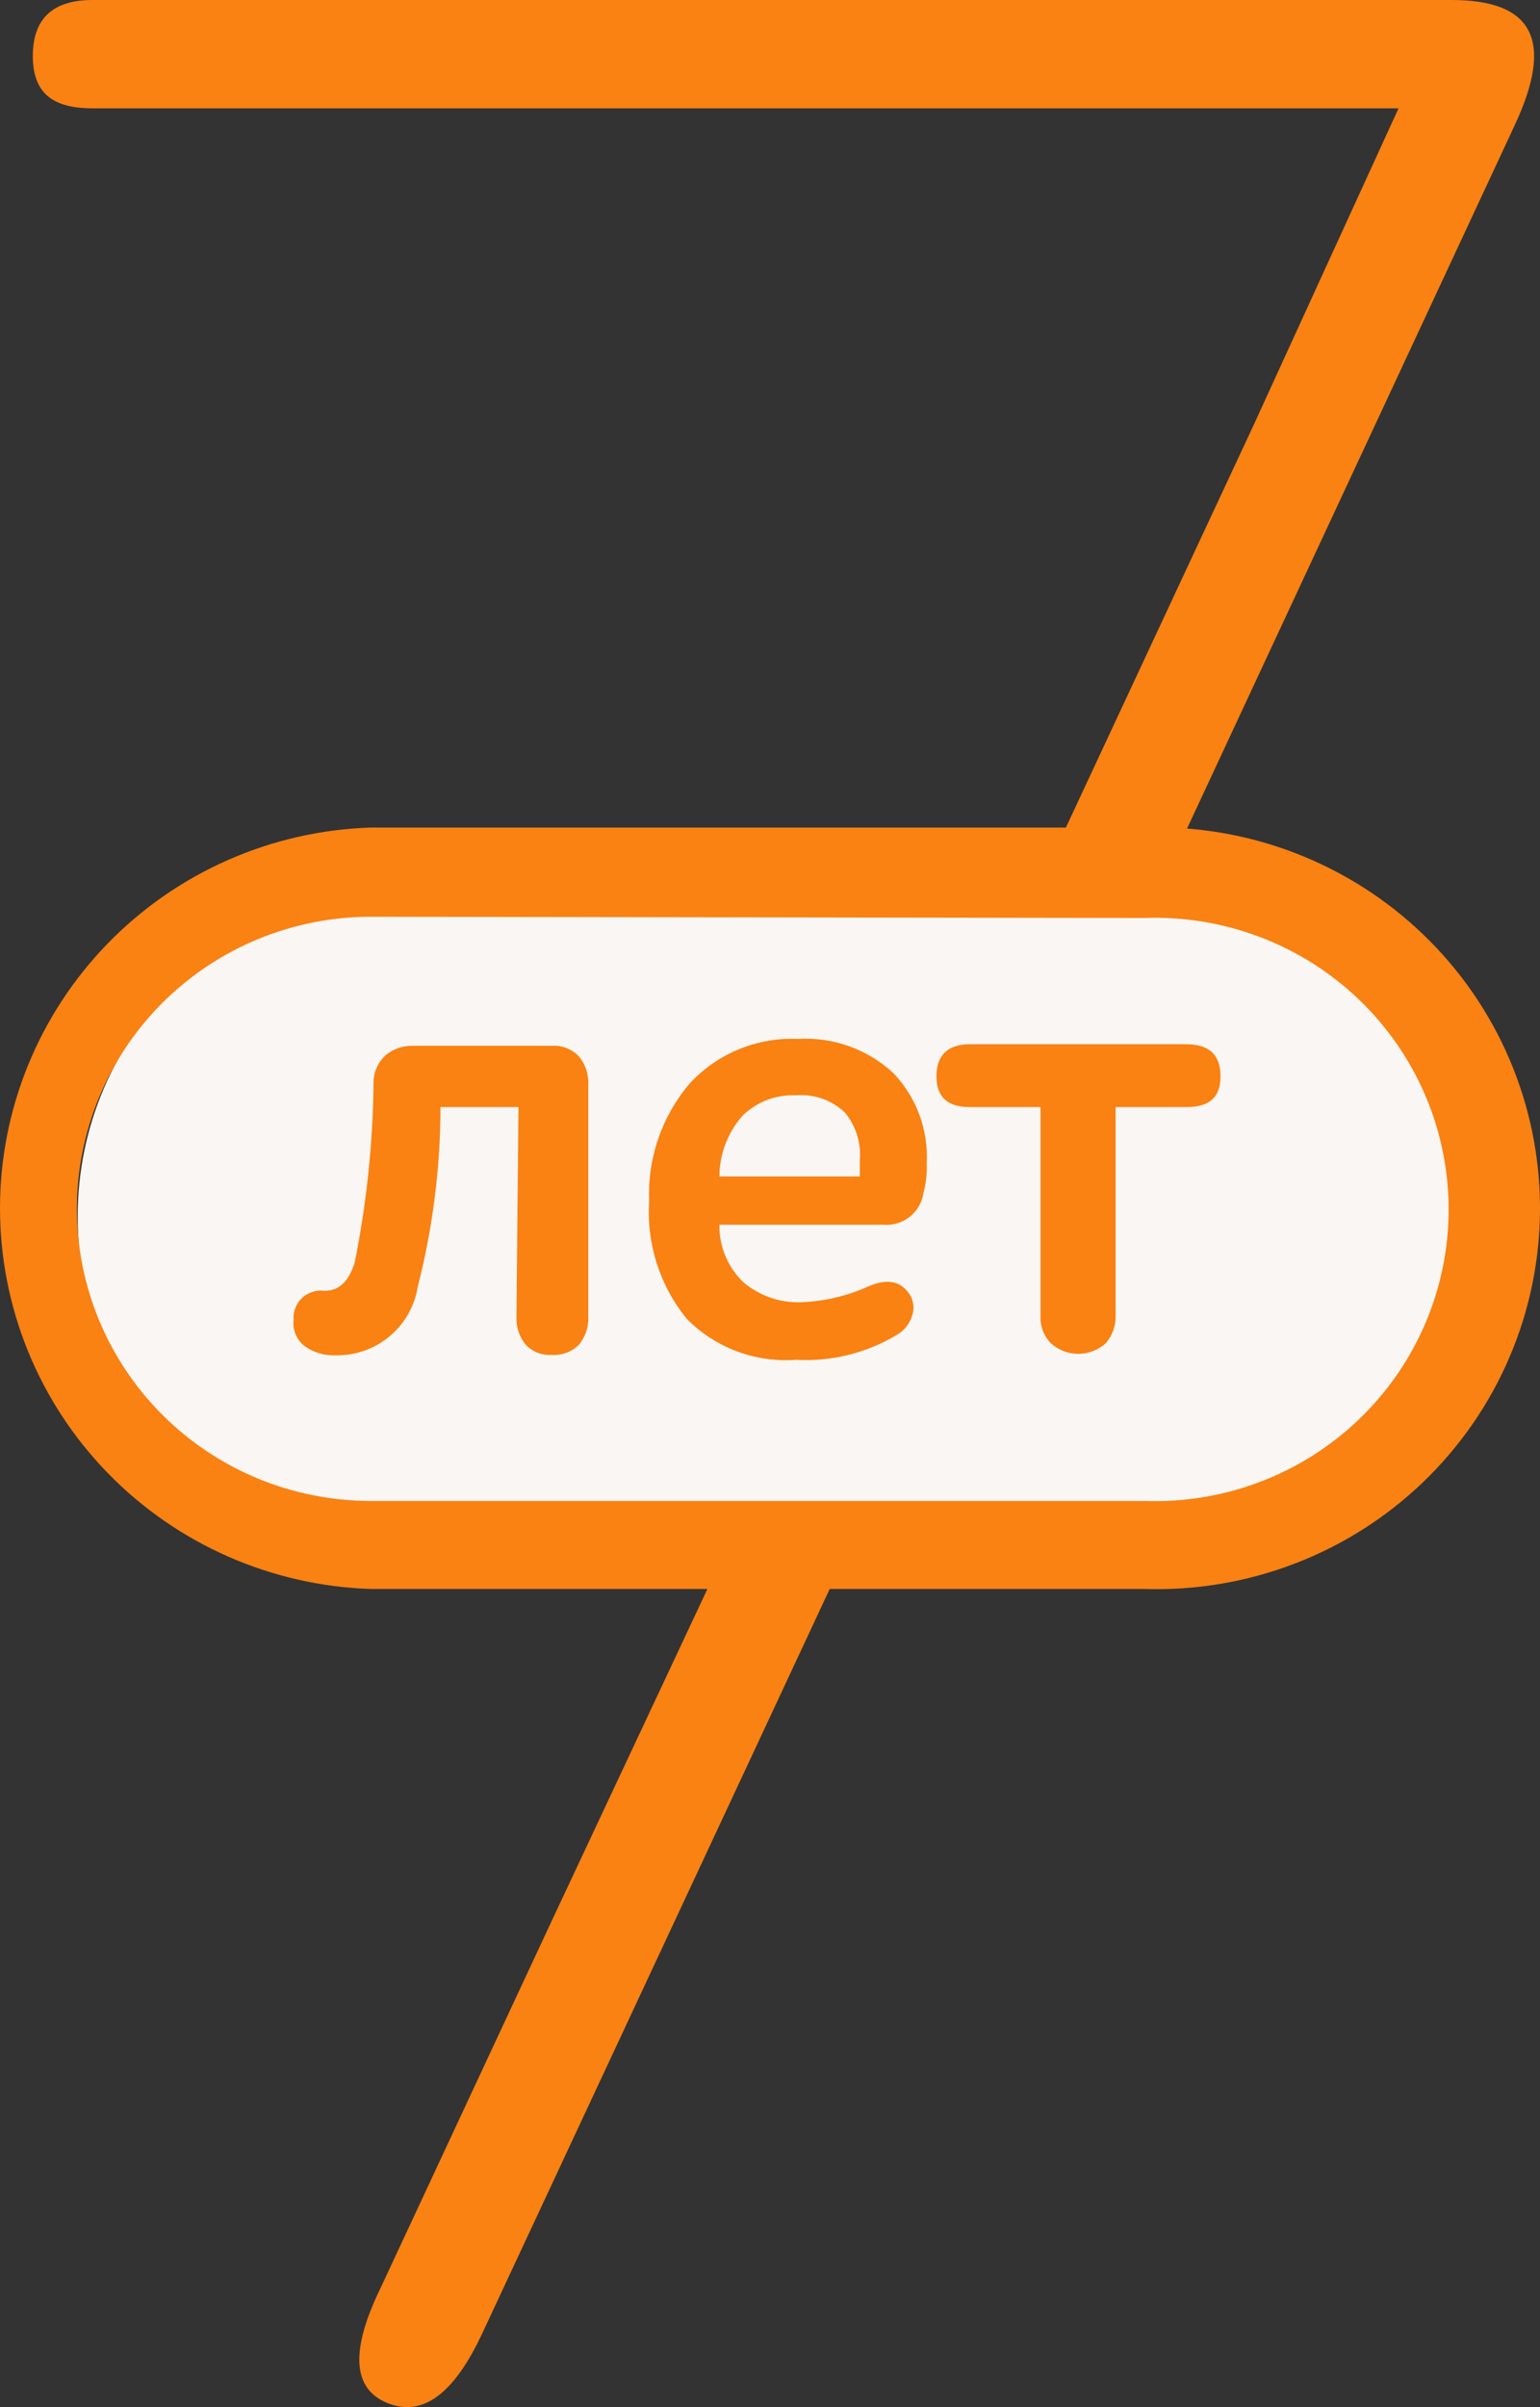 <?xml version="1.0" encoding="UTF-8"?> <svg xmlns="http://www.w3.org/2000/svg" width="48" height="75" viewBox="0 0 48 75" fill="none"><rect x="0" y="0" width="48" height="75" fill="#333333" stroke="none"/> <path d="M35.13 27.691H12.701C7.024 27.691 2.422 32.264 2.422 37.904C2.422 43.544 7.024 48.116 12.701 48.116H35.13C40.807 48.116 45.409 43.544 45.409 37.904C45.409 32.264 40.807 27.691 35.13 27.691Z" fill="#FAF6F3"></path> <path d="M22.702 48.117L17.168 59.91L11.863 71.285C10.909 73.244 10.985 74.432 12.079 74.874C13.174 75.317 14.153 74.584 15.031 72.701L26.481 48.18L22.702 48.117Z" fill="#F98213"></path> <path d="M45.245 0H2.881C1.647 0 1.023 0.581 1.023 1.744C1.023 2.907 1.647 3.375 2.881 3.375H43.591L39.062 13.271L32.574 27.174H35.729C35.945 27.174 36.149 27.174 36.365 27.174L47.204 3.918C48.451 1.264 47.789 0 45.245 0Z" fill="#F98213"></path> <path d="M35.664 49.508H11.556C8.457 49.407 5.519 48.113 3.362 45.9C1.206 43.686 0 40.726 0 37.646C0 34.565 1.206 31.605 3.362 29.392C5.519 27.178 8.457 25.884 11.556 25.784H35.664C37.265 25.732 38.86 26 40.354 26.573C41.848 27.146 43.211 28.011 44.362 29.118C45.513 30.224 46.428 31.549 47.053 33.014C47.678 34.48 48 36.054 48 37.646C48 39.237 47.678 40.812 47.053 42.277C46.428 43.742 45.513 45.067 44.362 46.174C43.211 47.28 41.848 48.146 40.354 48.718C38.86 49.291 37.265 49.559 35.664 49.508ZM11.556 28.564C9.127 28.564 6.797 29.523 5.079 31.23C3.361 32.936 2.396 35.251 2.396 37.665C2.396 40.078 3.361 42.393 5.079 44.099C6.797 45.806 9.127 46.765 11.556 46.765H35.664C36.893 46.81 38.119 46.609 39.268 46.173C40.417 45.737 41.466 45.076 42.352 44.228C43.237 43.38 43.942 42.364 44.423 41.239C44.904 40.115 45.152 38.906 45.152 37.684C45.152 36.462 44.904 35.252 44.423 34.128C43.942 33.003 43.237 31.987 42.352 31.139C41.466 30.291 40.417 29.63 39.268 29.194C38.119 28.758 36.893 28.557 35.664 28.602L11.556 28.564Z" fill="#F98213"></path> <path d="M16.16 34.493H13.73C13.727 36.386 13.488 38.27 13.018 40.105C12.92 40.703 12.61 41.246 12.143 41.636C11.676 42.026 11.084 42.236 10.474 42.228C10.129 42.245 9.789 42.147 9.507 41.95C9.38 41.856 9.281 41.731 9.218 41.587C9.156 41.442 9.132 41.284 9.15 41.129C9.14 41.002 9.158 40.874 9.203 40.756C9.249 40.637 9.321 40.53 9.414 40.442C9.507 40.355 9.618 40.289 9.74 40.251C9.862 40.212 9.991 40.201 10.117 40.218C10.575 40.218 10.881 39.915 11.059 39.321C11.432 37.46 11.628 35.569 11.644 33.671C11.652 33.517 11.691 33.366 11.758 33.227C11.826 33.088 11.921 32.964 12.038 32.862C12.269 32.678 12.557 32.58 12.853 32.584H17.203C17.359 32.574 17.515 32.598 17.66 32.655C17.806 32.712 17.936 32.8 18.043 32.913C18.233 33.14 18.336 33.426 18.336 33.722V41.078C18.339 41.378 18.236 41.669 18.043 41.9C17.934 42.008 17.802 42.093 17.657 42.147C17.513 42.201 17.358 42.225 17.203 42.215C17.053 42.226 16.901 42.203 16.761 42.149C16.62 42.094 16.493 42.009 16.389 41.9C16.197 41.669 16.093 41.378 16.097 41.078L16.16 34.493Z" fill="#F98213"></path> <path d="M22.422 38.159C22.417 38.488 22.479 38.813 22.603 39.117C22.728 39.422 22.913 39.697 23.147 39.929C23.655 40.373 24.316 40.604 24.992 40.573C25.718 40.543 26.432 40.371 27.091 40.068C27.677 39.828 28.084 39.916 28.363 40.346C28.422 40.444 28.457 40.554 28.468 40.667C28.479 40.781 28.465 40.896 28.427 41.003C28.348 41.255 28.175 41.468 27.944 41.597C27.002 42.16 25.911 42.429 24.814 42.368C24.189 42.414 23.562 42.325 22.976 42.107C22.389 41.889 21.858 41.547 21.417 41.104C20.569 40.071 20.146 38.757 20.234 37.426C20.177 36.085 20.631 34.772 21.506 33.748C21.933 33.288 22.456 32.926 23.038 32.688C23.621 32.45 24.248 32.342 24.878 32.37C25.421 32.338 25.966 32.416 26.478 32.601C26.99 32.786 27.459 33.073 27.855 33.445C28.209 33.819 28.483 34.261 28.66 34.743C28.837 35.225 28.913 35.738 28.885 36.251C28.897 36.562 28.863 36.873 28.783 37.173C28.739 37.469 28.582 37.736 28.346 37.919C28.109 38.102 27.81 38.188 27.511 38.159H22.422ZM23.147 34.759C22.683 35.284 22.426 35.957 22.422 36.655H26.799C26.799 36.516 26.799 36.352 26.799 36.162C26.847 35.625 26.683 35.09 26.341 34.671C26.14 34.477 25.901 34.328 25.637 34.234C25.374 34.14 25.093 34.104 24.814 34.127C24.507 34.113 24.201 34.161 23.914 34.27C23.627 34.379 23.366 34.546 23.147 34.759Z" fill="#F98213"></path> <path d="M36.973 32.535C37.686 32.535 38.042 32.864 38.042 33.534C38.042 34.203 37.686 34.494 36.973 34.494H34.772V41.004C34.779 41.313 34.67 41.615 34.467 41.85C34.233 42.063 33.926 42.182 33.608 42.182C33.291 42.182 32.984 42.063 32.75 41.85C32.642 41.738 32.558 41.605 32.503 41.459C32.449 41.314 32.424 41.159 32.432 41.004V34.494H30.231C29.531 34.494 29.188 34.178 29.188 33.534C29.188 32.889 29.531 32.535 30.231 32.535H36.973Z" fill="#F98213"></path> </svg> 